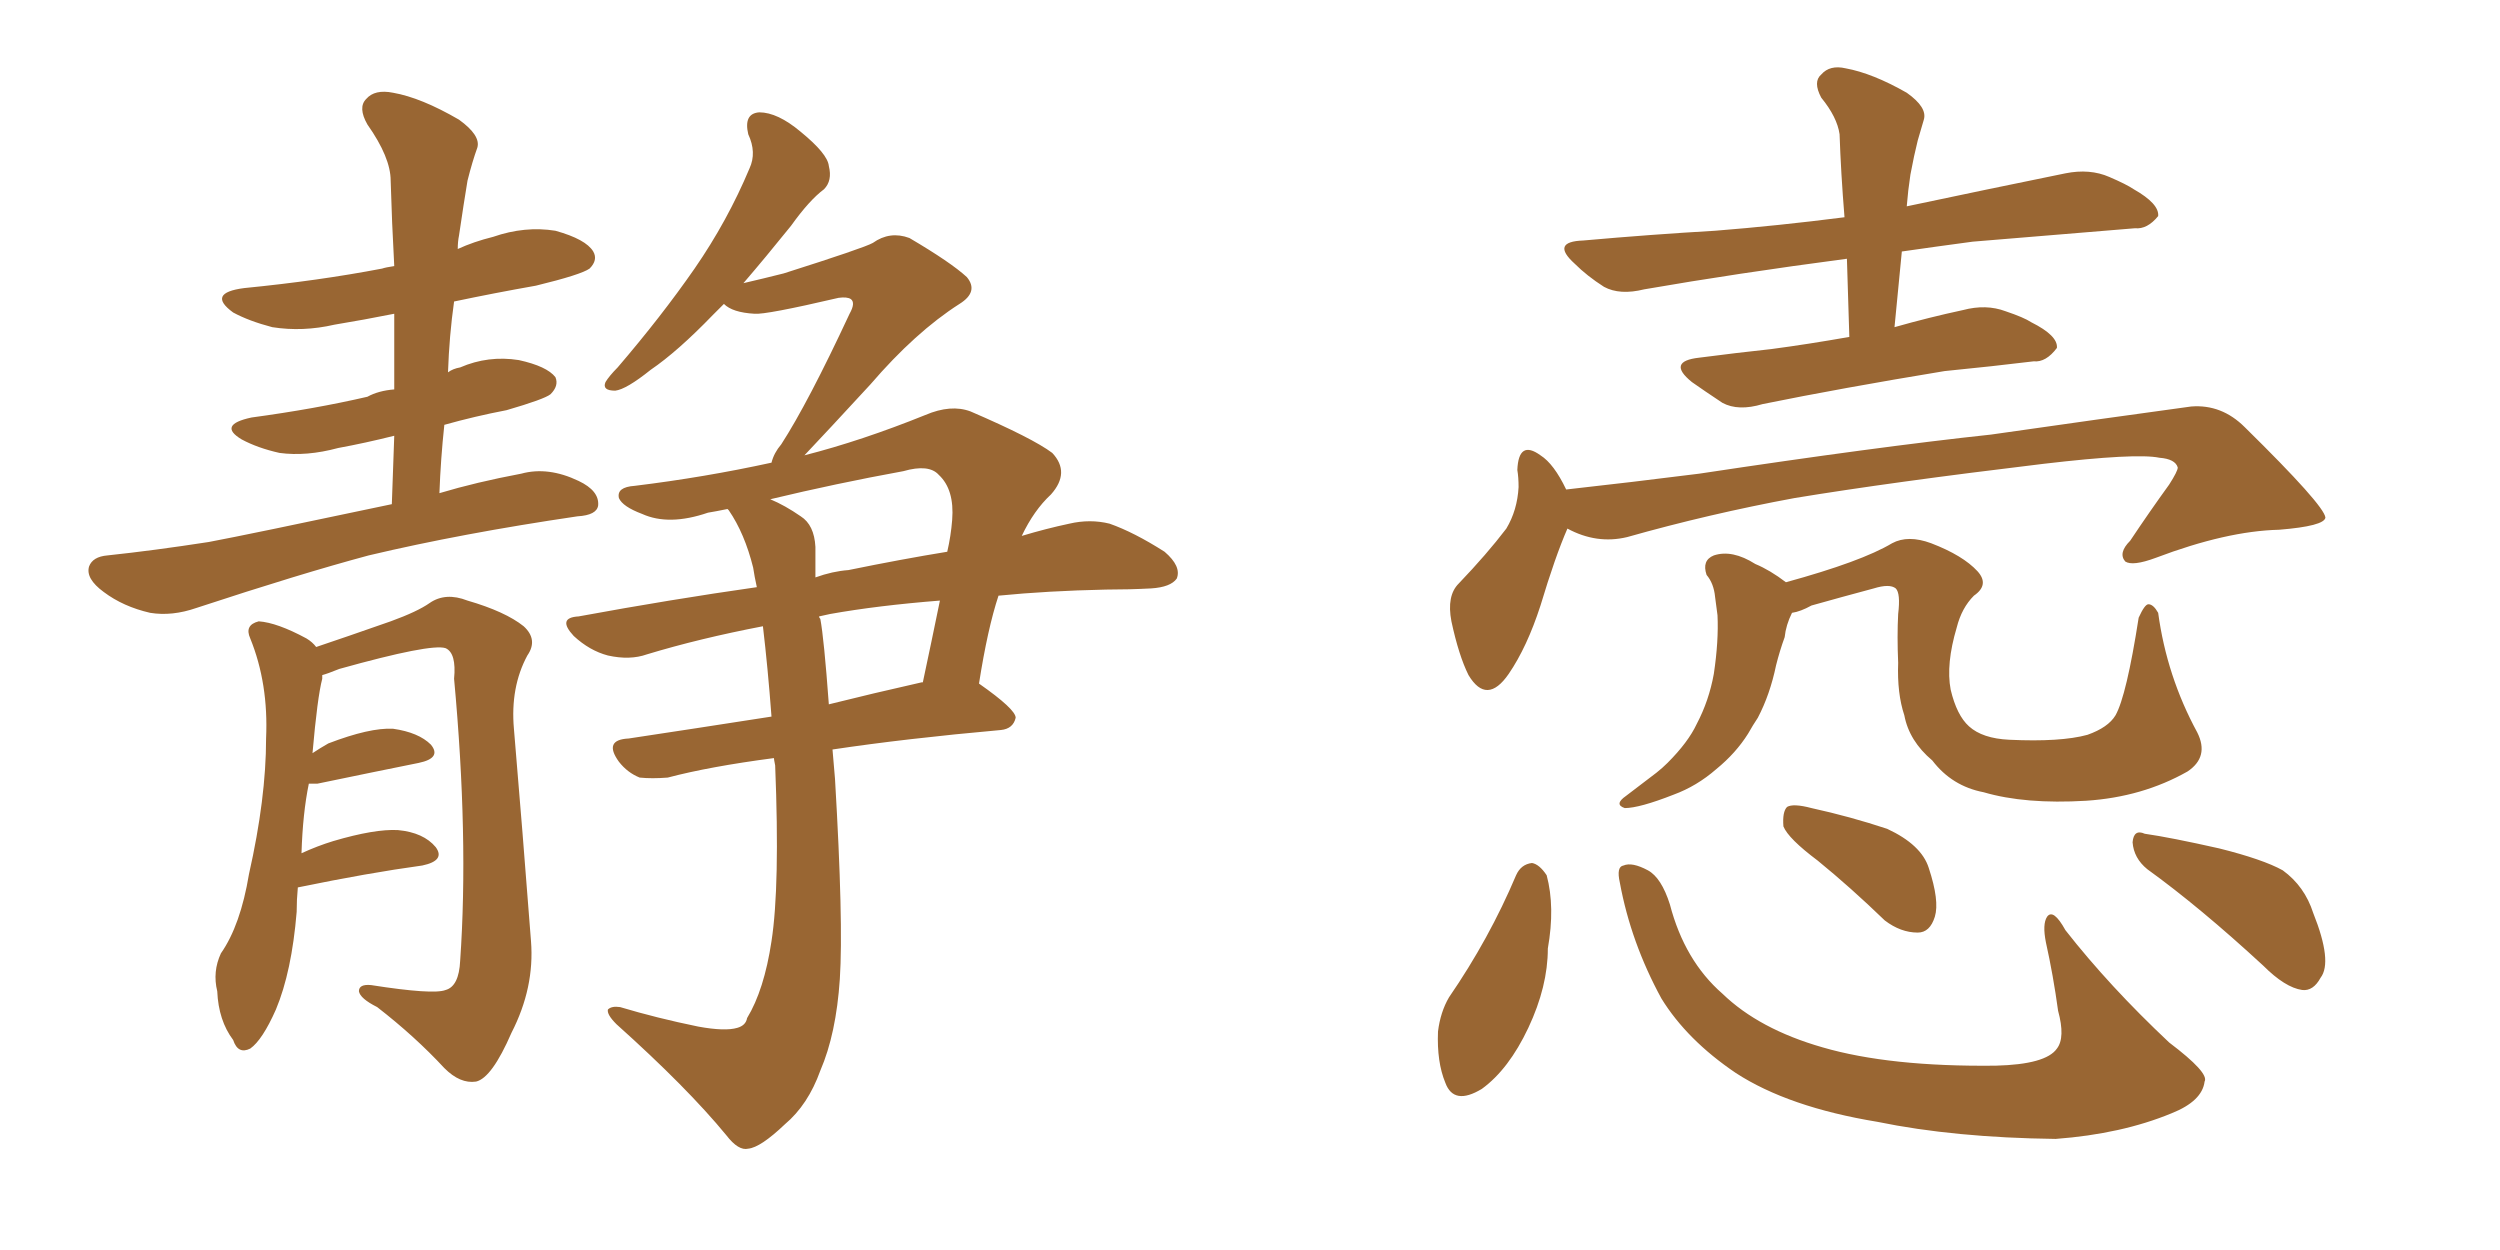 <svg xmlns="http://www.w3.org/2000/svg" xmlns:xlink="http://www.w3.org/1999/xlink" width="300" height="150"><path fill="#996633" padding="10" d="M47.02 60.50L47.02 60.50Q47.17 55.96 47.31 52.29L47.31 52.29Q43.80 53.17 40.58 53.76L40.58 53.76Q36.77 54.79 33.54 54.35L33.54 54.35Q30.91 53.76 29.00 52.73L29.00 52.73Q26.07 50.98 30.18 50.10L30.18 50.10Q37.79 49.07 44.09 47.61L44.09 47.61Q45.41 46.88 47.31 46.73L47.31 46.73Q47.31 42.04 47.31 37.65L47.31 37.65Q43.65 38.38 40.14 38.96L40.14 38.96Q36.33 39.84 32.67 39.26L32.67 39.26Q29.88 38.53 27.98 37.50L27.98 37.50Q24.76 35.16 29.30 34.57L29.30 34.57Q38.23 33.69 45.85 32.23L45.85 32.23Q46.29 32.08 47.31 31.93L47.31 31.93Q47.02 26.66 46.88 21.68L46.88 21.68Q46.88 18.90 44.09 14.94L44.09 14.94Q42.92 12.89 43.95 11.87L43.95 11.87Q44.97 10.69 47.17 11.13L47.17 11.13Q50.54 11.72 55.08 14.36L55.08 14.36Q57.71 16.26 57.28 17.72L57.28 17.72Q56.69 19.34 56.10 21.68L56.10 21.68Q55.66 24.32 55.08 28.27L55.08 28.27Q54.93 29.00 54.93 29.88L54.93 29.88Q56.84 29.00 59.18 28.42L59.18 28.42Q62.99 27.10 66.65 27.69L66.65 27.69Q70.31 28.71 71.19 30.18L71.19 30.18Q71.78 31.20 70.75 32.23L70.75 32.23Q69.73 32.96 64.31 34.28L64.31 34.28Q59.33 35.16 54.49 36.18L54.49 36.18Q53.91 40.28 53.76 44.68L53.76 44.68Q54.35 44.24 55.22 44.09L55.22 44.09Q58.59 42.63 62.26 43.21L62.26 43.21Q65.63 43.95 66.65 45.26L66.65 45.26Q67.09 46.29 66.06 47.31L66.06 47.31Q65.33 47.90 60.79 49.22L60.79 49.22Q56.98 49.95 53.32 50.98L53.32 50.98Q52.88 55.08 52.73 59.18L52.73 59.18Q57.13 57.86 62.55 56.84L62.55 56.84Q65.77 55.96 69.43 57.71L69.43 57.71Q71.92 58.89 71.78 60.64L71.78 60.64Q71.63 61.82 69.29 61.96L69.29 61.96Q55.37 64.01 44.24 66.65L44.24 66.65Q36.04 68.85 23.58 72.95L23.58 72.95Q20.65 73.97 18.02 73.54L18.02 73.54Q14.79 72.80 12.45 71.04L12.45 71.04Q10.25 69.43 10.69 67.97L10.69 67.97Q11.13 66.80 12.89 66.65L12.89 66.65Q18.46 66.06 25.05 65.04L25.05 65.04Q29.74 64.16 47.02 60.50ZM35.74 106.49L35.74 106.49Q35.60 107.96 35.60 109.42L35.60 109.42Q35.01 116.60 33.11 121.14L33.11 121.14Q31.49 124.80 30.03 125.83L30.03 125.83Q28.56 126.56 27.98 124.80L27.98 124.80Q26.22 122.46 26.07 118.95L26.07 118.95Q25.49 116.60 26.51 114.40L26.51 114.40Q28.86 111.04 29.88 104.88L29.88 104.88Q31.93 95.80 31.93 88.62L31.93 88.62Q32.23 82.03 30.03 76.61L30.03 76.61Q29.30 75 31.05 74.56L31.05 74.56Q33.25 74.71 36.77 76.61L36.77 76.61Q37.50 77.05 37.94 77.64L37.94 77.64Q41.46 76.46 46.88 74.56L46.88 74.56Q50.10 73.39 51.56 72.36L51.56 72.36Q53.47 71.04 56.10 72.07L56.10 72.07Q60.64 73.39 62.84 75.15L62.84 75.15Q64.60 76.76 63.28 78.66L63.28 78.66Q61.23 82.47 61.67 87.45L61.67 87.45Q62.70 99.61 63.72 112.94L63.72 112.94Q64.16 118.51 61.38 123.93L61.38 123.93Q59.03 129.35 57.13 129.79L57.13 129.79Q55.22 130.08 53.32 128.17L53.32 128.17Q49.80 124.37 45.26 120.85L45.26 120.85Q43.21 119.82 43.07 118.95L43.07 118.95Q43.07 118.07 44.53 118.21L44.53 118.21Q52.00 119.38 53.47 118.80L53.47 118.80Q55.08 118.36 55.22 115.28L55.22 115.28Q56.25 100.49 54.49 81.45L54.49 81.45Q54.79 78.37 53.47 77.78L53.47 77.78Q51.71 77.20 40.72 80.27L40.72 80.27Q39.26 80.86 38.67 81.01L38.67 81.01Q38.67 81.30 38.67 81.45L38.67 81.45Q38.09 83.64 37.50 90.38L37.50 90.38Q38.38 89.79 39.40 89.21L39.40 89.21Q44.38 87.30 47.17 87.45L47.17 87.45Q50.24 87.89 51.71 89.36L51.71 89.36Q53.03 90.97 50.24 91.55L50.24 91.55Q45.12 92.58 38.09 94.04L38.09 94.04Q37.50 94.04 37.06 94.04L37.06 94.04Q36.33 97.56 36.18 102.39L36.18 102.39Q38.09 101.51 39.99 100.93L39.99 100.93Q44.97 99.46 47.75 99.61L47.75 99.61Q50.83 99.90 52.29 101.66L52.29 101.66Q53.47 103.27 50.68 103.86L50.68 103.86Q44.24 104.74 35.74 106.49ZM91.55 75.15L91.55 75.15Q83.94 76.61 77.64 78.52L77.64 78.52Q75.59 79.25 72.95 78.66L72.95 78.66Q70.75 78.08 68.85 76.32L68.85 76.32Q66.80 74.12 69.43 73.97L69.43 73.97Q80.57 71.92 90.82 70.46L90.82 70.46Q90.53 69.14 90.38 68.12L90.38 68.12Q89.36 64.01 87.45 61.23L87.45 61.23Q87.30 61.08 87.30 61.08L87.30 61.08Q85.84 61.38 84.96 61.52L84.96 61.52Q80.27 63.13 77.05 61.67L77.05 61.67Q74.71 60.79 74.27 59.77L74.27 59.77Q73.97 58.45 76.17 58.30L76.17 58.30Q84.52 57.28 92.58 55.52L92.58 55.52Q92.87 54.35 93.75 53.32L93.75 53.32Q96.97 48.34 101.95 37.65L101.95 37.65Q102.69 36.33 102.10 35.89L102.10 35.89Q101.66 35.60 100.63 35.74L100.63 35.74Q91.85 37.79 90.53 37.65L90.53 37.65Q87.89 37.50 86.87 36.47L86.87 36.47Q86.13 37.21 85.55 37.79L85.55 37.79Q81.30 42.19 78.08 44.38L78.08 44.38Q75.15 46.73 73.83 46.88L73.83 46.88Q72.22 46.88 72.66 45.85L72.66 45.85Q73.10 45.12 74.12 44.09L74.12 44.09Q79.39 37.94 83.35 32.23L83.35 32.23Q87.30 26.51 89.94 20.21L89.94 20.21Q90.82 18.31 89.79 16.11L89.79 16.11Q89.21 13.62 91.11 13.48L91.11 13.48Q93.31 13.48 96.09 15.82L96.09 15.82Q99.32 18.46 99.46 19.92L99.46 19.92Q99.90 21.68 98.88 22.71L98.88 22.71Q97.12 24.02 94.92 27.10L94.92 27.10Q91.85 30.91 89.21 33.98L89.21 33.98Q91.70 33.40 94.04 32.81L94.04 32.81Q103.71 29.74 104.74 29.15L104.74 29.15Q106.79 27.69 109.13 28.56L109.13 28.56Q114.11 31.49 116.02 33.25L116.02 33.25Q117.48 35.01 115.14 36.47L115.14 36.47Q109.86 39.84 104.44 46.14L104.44 46.14Q99.17 51.86 96.53 54.64L96.53 54.64Q103.42 52.88 111.04 49.80L111.04 49.80Q114.11 48.49 116.46 49.37L116.46 49.37Q123.93 52.59 126.27 54.35L126.27 54.35Q128.47 56.69 126.12 59.33L126.12 59.33Q124.07 61.23 122.61 64.31L122.61 64.31Q125.54 63.43 128.32 62.84L128.32 62.84Q130.81 62.26 133.15 62.84L133.15 62.84Q136.08 63.87 139.75 66.21L139.75 66.21Q141.80 67.97 141.21 69.43L141.21 69.43Q140.48 70.46 138.13 70.61L138.13 70.61Q135.50 70.75 132.71 70.75L132.71 70.75Q125.68 70.90 119.82 71.48L119.82 71.48Q118.51 75.44 117.48 82.03L117.48 82.03Q121.88 85.11 121.88 86.13L121.88 86.13Q121.58 87.45 120.12 87.60L120.12 87.60Q108.69 88.62 99.90 89.94L99.90 89.94Q100.05 91.55 100.20 93.46L100.20 93.46Q101.22 110.74 100.78 117.48L100.78 117.48Q100.34 124.07 98.44 128.47L98.44 128.47Q96.97 132.57 94.19 134.91L94.19 134.91Q91.26 137.70 89.79 137.84L89.79 137.84Q88.62 138.13 87.16 136.23L87.16 136.23Q82.47 130.52 73.97 122.90L73.97 122.90Q72.80 121.73 72.95 121.14L72.95 121.14Q73.39 120.70 74.41 120.85L74.41 120.85Q78.81 122.17 83.79 123.19L83.79 123.19Q87.01 123.78 88.48 123.34L88.48 123.34Q89.50 123.05 89.65 122.17L89.65 122.17Q91.70 118.80 92.58 112.94L92.58 112.94Q93.60 106.35 93.02 91.85L93.02 91.85Q92.87 91.11 92.87 90.97L92.87 90.97Q85.11 91.99 80.13 93.31L80.13 93.31Q78.22 93.46 76.76 93.31L76.76 93.31Q75.29 92.72 74.27 91.41L74.27 91.41Q72.36 88.77 75.44 88.62L75.44 88.62Q83.20 87.45 92.58 85.99L92.58 85.99Q92.14 80.13 91.55 75.15ZM98.44 74.27L98.44 74.27Q98.88 76.61 99.46 84.52L99.46 84.52Q104.74 83.20 110.60 81.88L110.60 81.88Q110.60 81.88 110.74 81.88L110.74 81.88Q111.77 77.05 112.79 72.07L112.79 72.07Q105.32 72.66 99.61 73.68L99.61 73.68Q98.88 73.83 98.29 73.97L98.29 73.97Q98.29 74.12 98.44 74.27ZM97.85 65.63L97.85 65.63L97.85 65.63Q97.85 67.38 97.85 69.29L97.85 69.29Q99.90 68.55 101.81 68.41L101.81 68.41Q108.25 67.09 113.67 66.21L113.67 66.21Q114.11 64.31 114.26 62.40L114.26 62.40Q114.55 58.74 112.65 56.98L112.65 56.98Q111.47 55.66 108.40 56.54L108.40 56.54Q100.34 58.01 92.43 59.91L92.43 59.91Q94.19 60.64 96.09 61.96L96.09 61.96Q97.71 62.99 97.85 65.63ZM228.81 24.76L228.81 24.76Q238.48 22.71 247.85 20.80L247.85 20.80Q250.78 20.21 253.13 21.24L253.13 21.24Q255.18 22.12 256.05 22.71L256.05 22.71Q259.13 24.46 258.98 25.93L258.98 25.93Q257.67 27.54 256.20 27.39L256.20 27.39Q247.41 28.13 236.72 29.00L236.72 29.00Q232.32 29.59 228.22 30.18L228.22 30.18Q227.78 34.72 227.34 39.26L227.34 39.26Q231.45 38.09 235.55 37.21L235.55 37.21Q238.33 36.47 240.67 37.35L240.67 37.35Q242.87 38.09 243.75 38.67L243.75 38.67Q246.97 40.28 246.83 41.75L246.83 41.75Q245.51 43.51 244.04 43.36L244.04 43.36Q239.21 43.95 233.35 44.53L233.35 44.53Q220.90 46.58 211.52 48.49L211.52 48.49Q208.59 49.37 206.69 48.34L206.69 48.34Q204.49 46.88 203.03 45.85L203.03 45.85Q199.95 43.36 203.91 42.92L203.91 42.92Q208.45 42.33 212.55 41.89L212.55 41.89Q216.94 41.31 221.92 40.43L221.92 40.43Q221.78 35.60 221.63 31.05L221.63 31.05Q208.30 32.81 197.31 34.72L197.31 34.72Q194.38 35.45 192.48 34.42L192.48 34.42Q190.43 33.11 188.96 31.64L188.96 31.64Q186.04 29.00 189.99 28.86L189.99 28.86Q198.19 28.13 205.81 27.69L205.81 27.69Q213.28 27.10 221.34 26.07L221.34 26.07Q220.90 20.65 220.75 16.11L220.75 16.11Q220.46 14.06 218.55 11.72L218.55 11.72Q217.53 9.81 218.55 8.94L218.55 8.94Q219.58 7.76 221.48 8.20L221.48 8.20Q224.71 8.79 228.81 11.13L228.81 11.13Q231.30 12.89 230.86 14.36L230.86 14.36Q230.57 15.38 230.13 16.85L230.13 16.85Q229.69 18.60 229.25 20.95L229.25 20.95Q228.96 22.85 228.81 24.76ZM188.09 63.43L188.09 63.43Q186.62 66.80 184.86 72.66L184.86 72.66Q183.25 77.64 181.05 80.86L181.05 80.86Q178.42 84.67 176.22 81.01L176.22 81.01Q175.05 78.66 174.17 74.56L174.17 74.56Q173.58 71.48 175.05 70.02L175.05 70.02Q178.42 66.50 180.76 63.43L180.76 63.43Q182.08 61.23 182.23 58.45L182.23 58.45Q182.23 57.28 182.08 56.40L182.08 56.40Q182.23 52.73 184.86 54.64L184.86 54.64Q186.47 55.66 187.94 58.74L187.94 58.74Q195.85 57.86 203.91 56.84L203.91 56.84Q225.29 53.61 238.92 52.15L238.92 52.15Q252.25 50.24 262.94 48.78L262.94 48.78Q266.60 48.49 269.38 51.27L269.38 51.27Q278.91 60.64 279.05 62.11L279.05 62.11Q278.91 63.13 273.49 63.57L273.49 63.57Q267.19 63.72 258.69 66.94L258.69 66.94Q255.91 67.97 255.03 67.38L255.03 67.38Q254.15 66.36 255.62 64.89L255.62 64.89Q257.96 61.38 260.30 58.15L260.30 58.15Q261.33 56.54 261.33 56.10L261.33 56.10Q261.04 55.08 259.13 54.93L259.13 54.93Q256.35 54.35 245.21 55.66L245.21 55.66Q226.90 57.86 215.33 59.77L215.33 59.77Q205.08 61.67 195.26 64.45L195.26 64.45Q191.60 65.33 188.09 63.43ZM215.04 73.54L215.04 73.54Q214.31 75 214.16 76.46L214.16 76.46Q213.57 78.08 213.13 79.83L213.13 79.83Q212.40 83.35 210.94 86.13L210.94 86.13Q210.35 87.01 209.77 88.04L209.77 88.04Q208.30 90.38 205.96 92.29L205.96 92.29Q203.61 94.34 200.83 95.36L200.83 95.36Q196.73 96.97 194.97 96.97L194.97 96.97Q193.65 96.53 195.12 95.51L195.12 95.51Q196.88 94.19 198.78 92.72L198.78 92.72Q199.51 92.14 200.10 91.55L200.10 91.55Q202.59 89.06 203.61 86.87L203.61 86.87Q205.08 84.08 205.66 80.86L205.66 80.86Q206.25 76.90 206.10 73.83L206.10 73.83Q205.96 72.66 205.81 71.63L205.81 71.63Q205.66 70.02 204.79 68.99L204.79 68.99Q204.20 67.24 205.66 66.65L205.66 66.65Q207.86 65.92 210.64 67.68L210.64 67.68Q212.40 68.41 214.31 69.87L214.31 69.87Q223.39 67.38 227.05 65.19L227.05 65.19Q228.96 64.16 231.74 65.19L231.74 65.19Q235.55 66.65 237.30 68.55L237.30 68.55Q238.77 70.17 236.87 71.48L236.87 71.48Q235.40 72.95 234.81 75.29L234.81 75.29Q233.50 79.69 234.08 82.76L234.08 82.76Q234.81 85.84 236.28 87.16L236.28 87.16Q237.89 88.62 241.11 88.77L241.11 88.77Q247.27 89.06 250.49 88.18L250.49 88.18Q252.98 87.30 253.86 85.84L253.86 85.84Q255.18 83.50 256.64 74.12L256.64 74.12Q257.37 72.51 257.81 72.51L257.81 72.51Q258.40 72.51 258.98 73.54L258.98 73.54Q260.01 81.15 263.67 87.89L263.67 87.89Q265.14 90.82 262.50 92.58L262.50 92.58Q257.08 95.65 250.34 96.09L250.34 96.09Q243.02 96.53 238.04 95.07L238.04 95.07Q234.23 94.34 231.88 91.26L231.88 91.26Q229.10 88.92 228.52 85.84L228.52 85.84Q227.64 83.20 227.78 79.54L227.78 79.54Q227.64 76.32 227.78 73.68L227.78 73.68Q228.08 71.19 227.49 70.61L227.49 70.61Q226.76 70.02 224.85 70.61L224.85 70.61Q221.04 71.63 217.38 72.66L217.38 72.66Q216.06 73.39 215.04 73.54ZM181.93 105.03L181.93 105.03Q182.52 103.71 183.84 103.56L183.84 103.56Q184.72 103.71 185.60 105.03L185.60 105.03Q186.62 108.84 185.74 113.82L185.74 113.82Q185.74 118.36 183.40 123.34L183.40 123.34Q181.05 128.32 177.83 130.66L177.83 130.66Q174.46 132.71 173.44 129.93L173.44 129.93Q172.41 127.44 172.56 123.78L172.56 123.78Q172.85 121.44 173.88 119.68L173.88 119.68Q178.71 112.65 181.93 105.03ZM194.38 105.91L194.38 105.91Q193.95 104.00 194.82 103.86L194.82 103.86Q195.85 103.42 197.75 104.44L197.75 104.44Q199.37 105.32 200.39 108.54L200.39 108.54Q202.15 115.28 206.69 119.24L206.69 119.24Q211.08 123.49 218.70 125.68L218.70 125.68Q226.76 128.03 239.50 127.88L239.50 127.88Q245.51 127.73 246.83 125.83L246.83 125.83Q247.85 124.51 246.97 121.29L246.97 121.29Q246.39 117.04 245.51 113.09L245.51 113.09Q245.07 110.89 245.65 110.01L245.65 110.01Q246.39 108.98 247.85 111.62L247.85 111.62Q253.13 118.36 260.30 125.10L260.30 125.10Q265.14 128.76 264.55 129.79L264.55 129.79Q264.26 132.13 260.60 133.59L260.60 133.59Q254.59 136.08 246.68 136.67L246.68 136.67Q234.52 136.52 225.29 134.62L225.29 134.62Q214.60 132.86 208.30 128.76L208.30 128.76Q202.44 124.80 199.37 119.82L199.37 119.82Q195.70 113.09 194.38 105.91ZM218.12 103.27L218.12 103.27Q214.60 100.63 214.01 99.17L214.01 99.17Q213.87 97.41 214.45 96.83L214.45 96.83Q215.19 96.39 217.38 96.97L217.38 96.97Q222.07 98.00 226.46 99.46L226.46 99.46Q230.57 101.37 231.45 104.15L231.45 104.15Q232.76 108.11 232.18 110.01L232.18 110.01Q231.59 111.91 230.13 111.91L230.13 111.91Q228.08 111.91 226.17 110.45L226.17 110.45Q222.07 106.49 218.12 103.27ZM257.67 104.30L257.67 104.30L257.67 104.30Q256.05 102.98 255.91 101.07L255.91 101.07Q256.05 99.46 257.37 100.05L257.37 100.05Q260.45 100.49 266.31 101.81L266.31 101.81Q271.58 103.13 273.93 104.44L273.93 104.44Q276.56 106.35 277.59 109.57L277.59 109.57Q279.93 115.43 278.47 117.33L278.47 117.33Q277.59 118.95 276.27 118.80L276.27 118.80Q274.22 118.51 271.58 115.87L271.58 115.87Q263.96 108.84 257.67 104.30Z"/></svg>